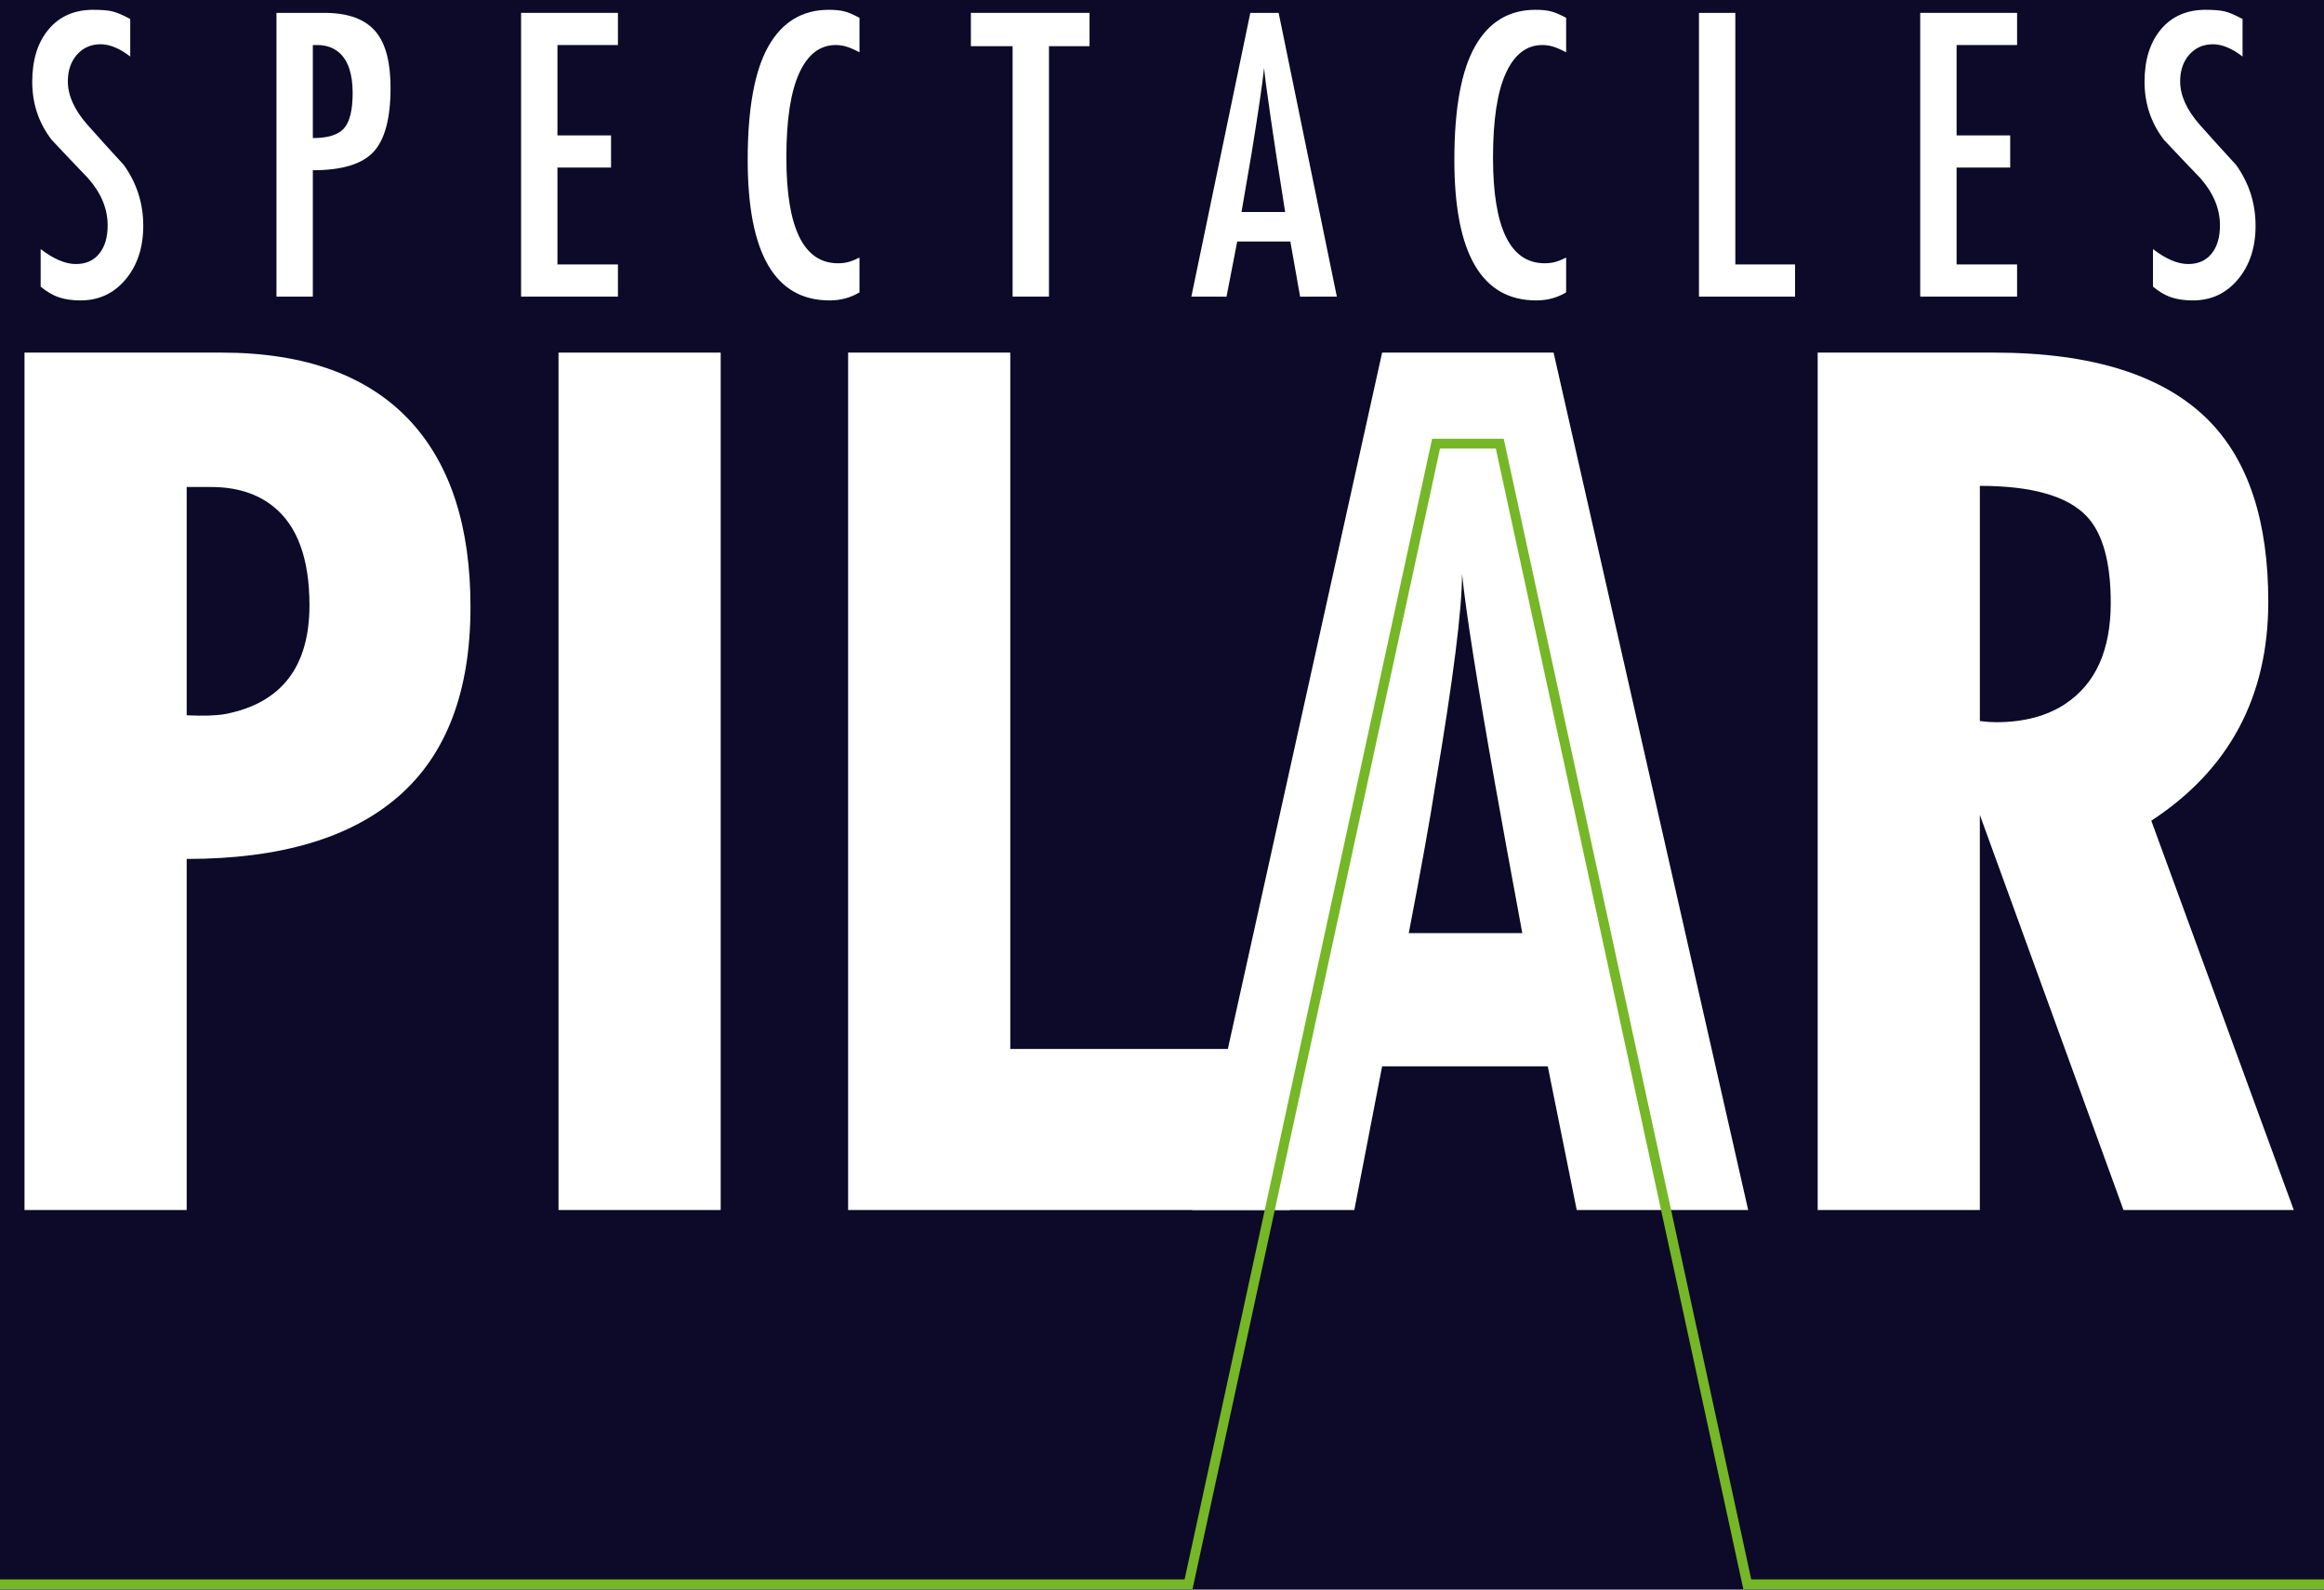 <?xml version="1.0" encoding="utf-8"?>
<!-- Generator: Adobe Illustrator 16.0.0, SVG Export Plug-In . SVG Version: 6.00 Build 0)  -->
<!DOCTYPE svg PUBLIC "-//W3C//DTD SVG 1.1//EN" "http://www.w3.org/Graphics/SVG/1.1/DTD/svg11.dtd">
<svg version="1.1" xmlns="http://www.w3.org/2000/svg" xmlns:xlink="http://www.w3.org/1999/xlink" x="0px" y="0px"
	 width="237.083px" height="162.125px" viewBox="0 0 237.083 162.125" enable-background="new 0 0 237.083 162.125"
	 xml:space="preserve">
<g id="Calque_2">
	<rect x="-17.083" y="-18.5" fill="#0C0A28" width="295" height="209"/>
</g>
<g id="Calque_1">
	<g>
		<g>
			<g>
				<path fill="#FFFFFF" d="M47.997,61.901c0,8.607-2.444,15.043-7.328,19.306c-4.886,4.266-12.093,6.397-21.625,6.397v35.806H2.5
					V35.962h20.089c8.586,0,15.046,2.369,19.381,7.108C45.987,47.491,47.997,53.771,47.997,61.901z M31.57,61.724
					c0-4.726-1.222-8.075-3.663-10.044c-1.655-1.339-3.782-2.01-6.381-2.01c-0.632,0-1.222,0-1.773,0c-0.159,0-0.396,0-0.709,0
					v23.282c1.654,0.079,2.955,0.04,3.899-0.119C28.694,71.729,31.57,68.026,31.57,61.724z"/>
				<path fill="#FFFFFF" d="M73.521,123.41H56.977V35.962h16.544V123.41z"/>
				<path fill="#FFFFFF" d="M131.575,123.41H86.521V35.962h16.544v71.021h28.51V123.41z"/>
				<path fill="#FFFFFF" d="M178.34,123.41h-17.49l-2.954-14.654h-16.899l-2.836,14.654h-16.543l19.379-87.447h17.491L178.34,123.41
					z M155.297,95.167c-1.182-6.38-2.089-11.345-2.719-14.89c-1.89-10.634-3.033-17.881-3.427-21.743
					c0,3.625-0.906,10.795-2.718,21.506c-0.552,3.547-1.458,8.589-2.717,15.127H155.297z"/>
				<path fill="#FFFFFF" d="M234,123.41h-17.372l-14.654-40.295v40.295H185.43V35.962h17.962c10.084,0,17.41,2.326,21.98,6.971
					c4.018,4.099,6.027,10.243,6.027,18.436c0,9.69-3.979,17.135-11.935,22.335L234,123.41z M215.328,61.486
					c0-4.173-0.827-7.128-2.481-8.861c-1.97-2.048-5.595-3.072-10.872-3.072v23.988c0.63,0.08,1.183,0.117,1.655,0.117
					c2.836,0,5.199-0.627,7.091-1.889C213.792,69.72,215.328,66.294,215.328,61.486z"/>
			</g>
		</g>
	</g>
	<g>
		<g>
			<path fill="#FFFFFF" d="M14.614,23.025c0,2.213-0.599,4.037-1.796,5.468c-1.198,1.432-2.734,2.148-4.608,2.148
				c-0.833,0-1.562-0.104-2.187-0.313c-0.625-0.208-1.25-0.572-1.875-1.094v-3.827c1.329,1.016,2.525,1.523,3.593,1.523
				c1.015,0,1.809-0.352,2.382-1.055c0.572-0.703,0.859-1.666,0.859-2.89c0-1.692-0.664-3.293-1.991-4.803
				c-1.25-1.302-2.486-2.603-3.71-3.906c-1.328-1.718-1.992-3.696-1.992-5.936c0-2.238,0.557-4.022,1.672-5.35S7.594,1,9.513,1
				c0.83,0,1.472,0.052,1.925,0.156c0.455,0.104,1.07,0.365,1.849,0.781v3.827c-1.093-0.833-2.096-1.25-3.007-1.25
				c-0.99,0-1.797,0.352-2.422,1.054C7.233,6.272,6.921,7.184,6.921,8.303c0,1.432,0.664,2.903,1.991,4.413
				c1.224,1.381,2.461,2.747,3.71,4.101C13.95,18.665,14.614,20.735,14.614,23.025z"/>
			<path fill="#FFFFFF" d="M39.842,8.966c0,3.099-0.58,5.272-1.738,6.522c-1.159,1.25-3.222,1.875-6.19,1.875V30.25h-3.71V1.312
				h4.881c2.447,0,4.205,0.651,5.272,1.953C39.346,4.463,39.842,6.363,39.842,8.966z M35.976,9.475c0-1.927-0.457-3.294-1.367-4.101
				c-0.599-0.521-1.341-0.781-2.226-0.781c-0.13,0-0.248,0-0.352,0c-0.026,0-0.065,0-0.117,0v9.49c1.536,0,2.597-0.333,3.183-0.996
				C35.683,12.422,35.976,11.219,35.976,9.475z"/>
			<path fill="#FFFFFF" d="M63.038,30.25h-9.88V1.312h9.88v3.281h-6.17v9.217h5.468v3.279h-5.468v9.881h6.17V30.25z"/>
			<path fill="#FFFFFF" d="M87.68,29.82c-0.912,0.547-1.927,0.82-3.046,0.82c-5.571,0-8.357-4.777-8.357-14.332
				c0-5.233,0.703-9.092,2.108-11.58C79.792,2.243,81.848,1,84.556,1c0.624,0,1.145,0.052,1.562,0.156s0.938,0.326,1.563,0.664
				v3.515c-0.547-0.286-0.996-0.482-1.348-0.586c-0.351-0.104-0.709-0.156-1.074-0.156c-1.614,0-2.857,0.957-3.729,2.871
				c-0.874,1.913-1.309,4.783-1.309,8.61c0,7.186,1.757,10.778,5.272,10.778c0.364,0,0.703-0.039,1.015-0.117
				c0.313-0.078,0.704-0.233,1.172-0.468V29.82z"/>
			<path fill="#FFFFFF" d="M111.15,4.71h-4.139V30.25h-3.71V4.71h-4.257V1.312h12.106V4.71z"/>
			<path fill="#FFFFFF" d="M136.377,30.25l-3.747,0.007l-0.995-5.628l-5.421,0.003l-1.089,5.625l-3.587-0.007l6.013-28.938h2.89
				L136.377,30.25z M131.105,21.62c-0.156-0.992-0.312-1.984-0.467-2.976c-0.235-1.435-0.561-3.576-0.978-6.422
				c-0.416-2.845-0.651-4.607-0.703-5.286c-0.183,1.697-0.612,4.621-1.288,8.771c-0.235,1.41-0.573,3.381-1.016,5.913H131.105z"/>
			<path fill="#FFFFFF" d="M159.77,29.82c-0.912,0.547-1.927,0.82-3.046,0.82c-5.572,0-8.357-4.777-8.357-14.332
				c0-5.233,0.703-9.092,2.109-11.58C151.881,2.243,153.937,1,156.646,1c0.625,0,1.145,0.052,1.562,0.156
				c0.416,0.104,0.937,0.326,1.562,0.664v3.515c-0.547-0.286-0.996-0.482-1.348-0.586c-0.351-0.104-0.709-0.156-1.074-0.156
				c-1.615,0-2.857,0.957-3.729,2.871c-0.873,1.913-1.309,4.783-1.309,8.61c0,7.186,1.757,10.778,5.272,10.778
				c0.365,0,0.703-0.039,1.016-0.117c0.313-0.078,0.703-0.233,1.171-0.468V29.82z"/>
			<path fill="#FFFFFF" d="M183.122,30.25h-9.802V1.312h3.71V26.97h6.092V30.25z"/>
			<path fill="#FFFFFF" d="M205.772,30.25h-9.88V1.312h9.88v3.281h-6.17v9.217h5.468v3.279h-5.468v9.881h6.17V30.25z"/>
			<path fill="#FFFFFF" d="M230.102,23.025c0,2.213-0.6,4.037-1.796,5.468c-1.198,1.432-2.734,2.148-4.608,2.148
				c-0.833,0-1.562-0.104-2.187-0.313c-0.625-0.208-1.25-0.572-1.875-1.094v-3.827c1.328,1.016,2.525,1.523,3.592,1.523
				c1.015,0,1.809-0.352,2.383-1.055c0.572-0.703,0.858-1.666,0.858-2.89c0-1.692-0.664-3.293-1.991-4.803
				c-1.25-1.302-2.486-2.603-3.71-3.906c-1.328-1.718-1.992-3.696-1.992-5.936c0-2.238,0.557-4.022,1.673-5.35
				C221.564,1.664,223.082,1,225,1c0.83,0,1.471,0.052,1.926,0.156c0.453,0.104,1.069,0.365,1.848,0.781v3.827
				c-1.093-0.833-2.096-1.25-3.007-1.25c-0.99,0-1.796,0.352-2.421,1.054c-0.625,0.704-0.938,1.615-0.938,2.734
				c0,1.432,0.664,2.903,1.992,4.413c1.224,1.381,2.461,2.747,3.71,4.101C229.438,18.665,230.102,20.735,230.102,23.025z"/>
		</g>
	</g>
	<polyline fill="none" stroke="#75B726" stroke-miterlimit="10" points="-1471.75,161.581 121.25,161.581 146.5,45.25 153,45.25 
		178.25,161.581 2728.25,161.581 	"/>
</g>
</svg>
